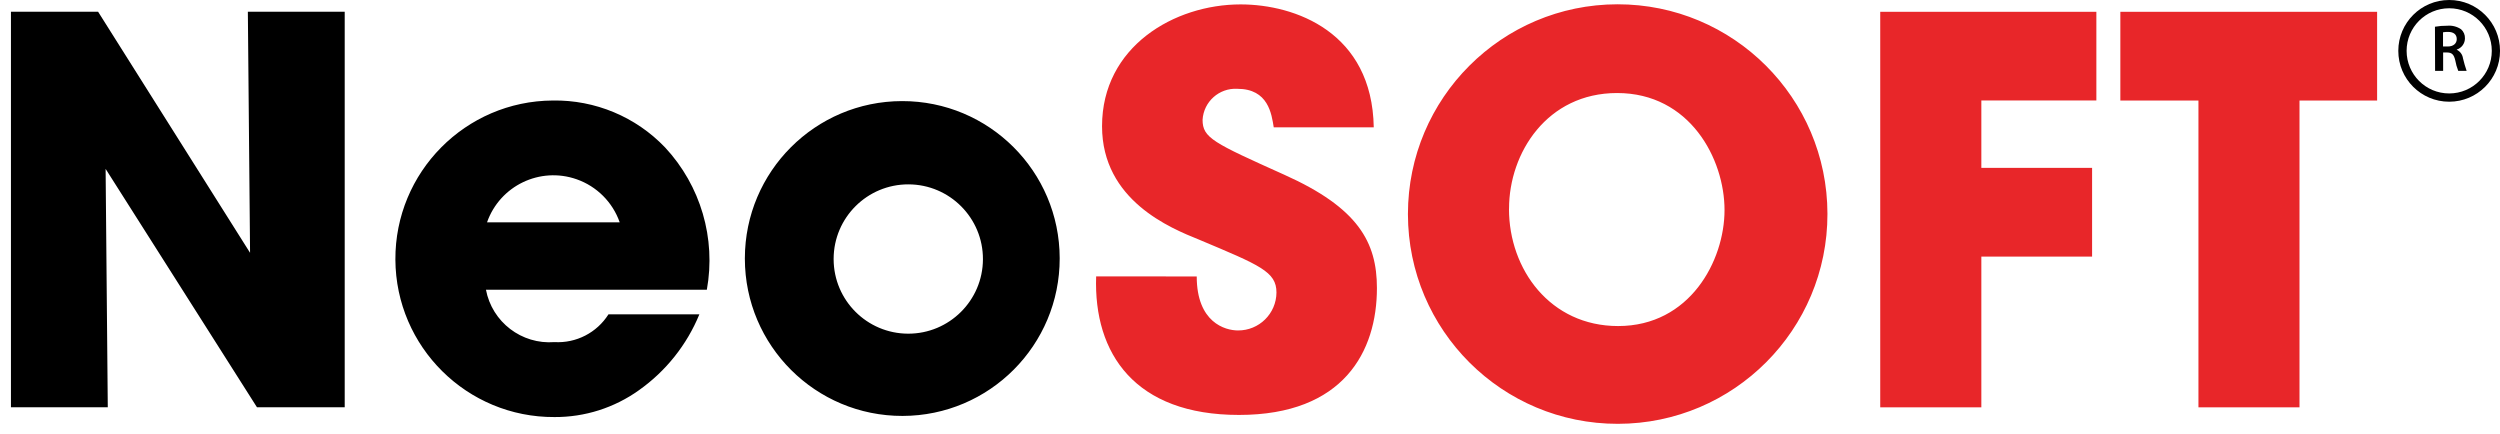 <?xml version="1.0" encoding="utf-8"?>
<!-- Generator: Adobe Illustrator 15.1.0, SVG Export Plug-In . SVG Version: 6.00 Build 0)  -->
<!DOCTYPE svg PUBLIC "-//W3C//DTD SVG 1.1//EN" "http://www.w3.org/Graphics/SVG/1.1/DTD/svg11.dtd">
<svg version="1.1" id="Group_1153" xmlns:x="http://ns.adobe.com/Extensibility/1.0/" xmlns:i="http://ns.adobe.com/AdobeIllustrator/10.0/" xmlns:graph="http://ns.adobe.com/Graphs/1.0/"
	 xmlns="http://www.w3.org/2000/svg" xmlns:xlink="http://www.w3.org/1999/xlink" x="0px" y="0px" width="137.297px"
	 height="23.856px" viewBox="0 0 137.297 23.856" enable-background="new 0 0 137.297 23.856" xml:space="preserve">
<path id="Path_5624" d="M5.387,0.644H0.601v21.722h5.318L5.8,9.274l8.312,13.092h4.819V0.644h-5.319l0.121,13.239L5.387,0.644z
	 M38.819,15.911c0.51-2.819-0.339-5.714-2.291-7.811c-1.606-1.683-3.841-2.618-6.167-2.58c-4.8,0.025-8.671,3.937-8.647,8.737
	c0.025,4.8,3.937,8.671,8.737,8.647c1.663,0.009,3.286-0.507,4.639-1.474c1.479-1.047,2.631-2.492,3.319-4.168h-4.992
	c-0.638,1.01-1.773,1.594-2.966,1.526c-1.804,0.14-3.425-1.099-3.763-2.876L38.819,15.911z M26.747,12.211
	c0.706-2.012,2.909-3.071,4.921-2.366c1.107,0.388,1.978,1.259,2.366,2.366H26.747z M40.907,14.211
	c0.007,4.774,3.884,8.639,8.659,8.631s8.639-3.885,8.631-8.659c-0.007-4.774-3.884-8.639-8.659-8.631
	c-4.764,0.008-8.624,3.868-8.631,8.631V14.211z M45.782,14.211c0.007-2.264,1.85-4.094,4.114-4.086s4.094,1.85,4.086,4.114
	c-0.008,2.264-1.85,4.093-4.114,4.086c-2.254-0.008-4.079-1.833-4.086-4.086V14.211z"/>
<path id="Path_5625" fill="#E82629" d="M60.199,15.178c-0.147,4.257,2.144,7.61,7.842,7.61c5.759,0,7.578-3.5,7.578-6.963
	c0-2.526-1.027-4.407-5.08-6.225c-3.909-1.759-4.495-2.025-4.495-3.023c0.06-0.996,0.913-1.755,1.908-1.7
	c1.704,0,1.881,1.381,2,2.115h5.493c-0.086-5.224-4.318-6.75-7.313-6.75c-3.644,0-7.609,2.318-7.609,6.69
	c0,4.082,3.79,5.607,5.317,6.224c3.35,1.409,4.262,1.762,4.262,2.908c-0.008,1.16-0.955,2.092-2.115,2.084
	c-0.707,0-2.264-0.441-2.264-2.965L60.199,15.178z M77.322,11.772c0.008,6.362,5.173,11.514,11.535,11.504
	c6.362-0.008,11.514-5.172,11.504-11.535c-0.008-6.362-5.173-11.513-11.535-11.505c-6.35,0.009-11.496,5.154-11.504,11.505V11.772z
	 M82.875,11.452c0-3.053,2.087-6.343,5.934-6.343c3.994,0,5.9,3.611,5.9,6.428c0,2.789-1.909,6.369-5.844,6.369
	c-3.731,0-5.993-3.112-5.993-6.428L82.875,11.452z M103.26,22.37h5.553v-8.278h6.082V9.219h-6.082v-3.7h6.317v-4.87h-11.87V22.37z
	 M120.736,22.37h5.55V5.52h4.262V0.649h-14.101v4.874h4.289V22.37z"/>
<path id="Path_5627" d="M134.506,0c-1.543,0-2.793,1.25-2.794,2.792s1.249,2.793,2.792,2.794s2.793-1.25,2.794-2.792
	c0,0,0-0.001,0-0.002C137.299,1.25,136.049,0,134.508,0C134.508,0,134.507,0,134.506,0 M134.506,5.132
	c-1.291,0-2.338-1.048-2.338-2.34s1.049-2.338,2.34-2.338s2.338,1.047,2.338,2.338C136.846,4.084,135.799,5.132,134.506,5.132
	L134.506,5.132"/>
<path id="Path_5628" d="M133.725,1.468c0.225-0.039,0.451-0.057,0.678-0.055c0.267-0.024,0.533,0.044,0.756,0.194
	c0.143,0.126,0.221,0.31,0.213,0.5c0,0.28-0.182,0.529-0.448,0.614v0.012c0.187,0.09,0.314,0.268,0.341,0.473
	c0.055,0.232,0.121,0.461,0.199,0.686h-0.46c-0.075-0.187-0.13-0.381-0.165-0.58c-0.074-0.32-0.186-0.424-0.441-0.43h-0.224v1.01
	h-0.442L133.725,1.468z M134.168,2.553h0.264c0.301,0,0.49-0.163,0.49-0.407c0-0.266-0.186-0.394-0.479-0.394
	c-0.092-0.001-0.184,0.005-0.275,0.021V2.553z"/>
</svg>
